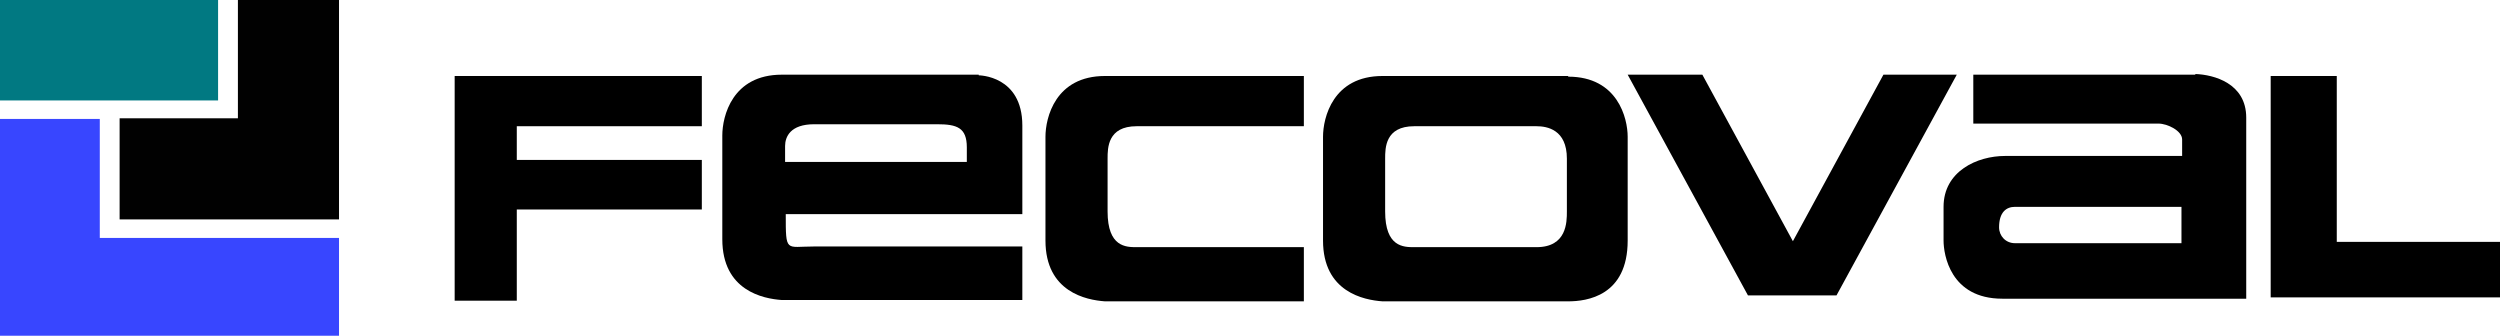 <?xml version="1.0" encoding="UTF-8"?>
<svg xmlns="http://www.w3.org/2000/svg" version="1.1" viewBox="0 0 378.3 50.8">
  <defs>
    <style>
      .cls-1 {
        fill: #3846ff;
      }

      .cls-2 {
        fill: #010101;
      }

      .cls-3 {
        fill: #017982;
      }
    </style>
  </defs>
  <!-- Generator: Adobe Illustrator 28.7.3, SVG Export Plug-In . SVG Version: 1.2.0 Build 164)  -->
  <g>
    <g id="Capa_1">
      <g id="Capa_1-2" data-name="Capa_1">
        <g>
          <rect class="cls-3" y="0" width="33" height="15.2"/>
          <polygon class="cls-2" points="36 0 36 17.9 18.1 17.9 18.1 33.2 36 33.2 51.3 33.2 51.3 17.9 51.3 0 36 0"/>
          <polygon class="cls-1" points="15.1 36 15.1 18 0 18 0 36 0 50.8 15.1 50.8 51.3 50.8 51.3 36 15.1 36"/>
        </g>
        <g>
          <polygon points="353.6 36.6 353.6 11.5 343.6 11.5 343.6 37.4 343.6 45 354.4 45 378.3 45 378.3 36.6 353.6 36.6"/>
          <path d="M332.2,11.3h-33.6v7.4h28c1.4,0,3.6,1.1,3.6,2.4v2.5h-26.8c-4.2,0-9.3,2.3-9.3,7.7v5.1c0,2.1,1,8.8,8.9,8.8h36.9v-27.4c0-5.2-4.9-6.5-7.7-6.6h0ZM304.9,36.8c-1.4,0-2.4-1.1-2.4-2.4h0c0-2.3,1.1-3.1,2.4-3.1h25.2v5.5s-25.2,0-25.2,0Z"/>
          <polygon points="285 11.3 271.3 36.5 257.6 11.3 246.3 11.3 264.5 44.7 266.8 44.7 275.8 44.7 277.9 44.7 296.1 11.3 285 11.3"/>
          <polygon points="106.2 19.1 106.2 11.5 78.2 11.5 68.8 11.5 68.8 19.1 68.8 26.5 68.8 32.8 68.8 45.5 78.2 45.5 78.2 31.7 106.2 31.7 106.2 24.2 78.2 24.2 78.2 19.1 106.2 19.1"/>
          <path d="M237.3,11.5h-.4.4-28.1c-7.5,0-9,6.3-9,9.2v15.7c0,7.8,6.2,9,9,9.2h28.1c2.8,0,9-.8,9-9.2v-15.7c0-2.8-1.5-9.1-9-9.1h0ZM237.1,32c0,1.6,0,5.4-4.6,5.4h-18.5c-1.6,0-4.4,0-4.4-5.4v-8c0-1.6,0-4.9,4.4-4.9h18.5c1.6,0,4.6.5,4.6,4.9v8Z"/>
          <path d="M197.3,37.4h-25.3c-1.6,0-4.4,0-4.4-5.4v-8c0-1.6,0-4.9,4.4-4.9h25.3v-7.6h-30.1c-7.5,0-9,6.3-9,9.2v15.7c0,7.8,6.2,9,9,9.2h30.1v-8.1h0Z"/>
          <path d="M148.1,11.3h-29.8c-7.5,0-9,6.3-9,9.2v15.7c0,7.8,6.2,9,9,9.2h36.4v-8.1h-31.6c-4.2,0-4.2,1-4.2-4.9h35.8v-12.7c0-.2,0,.3,0,0,0,0,0,6.9,0-.7s-6.6-7.6-6.6-7.6h0ZM146.3,22.3v2.2h-27.5v-2.4c0-1.4.8-3.3,4.4-3.3h18.6c3,0,4.5.5,4.5,3.5Z"/>
        </g>
      </g>
    </g>
  </g>
</svg>
